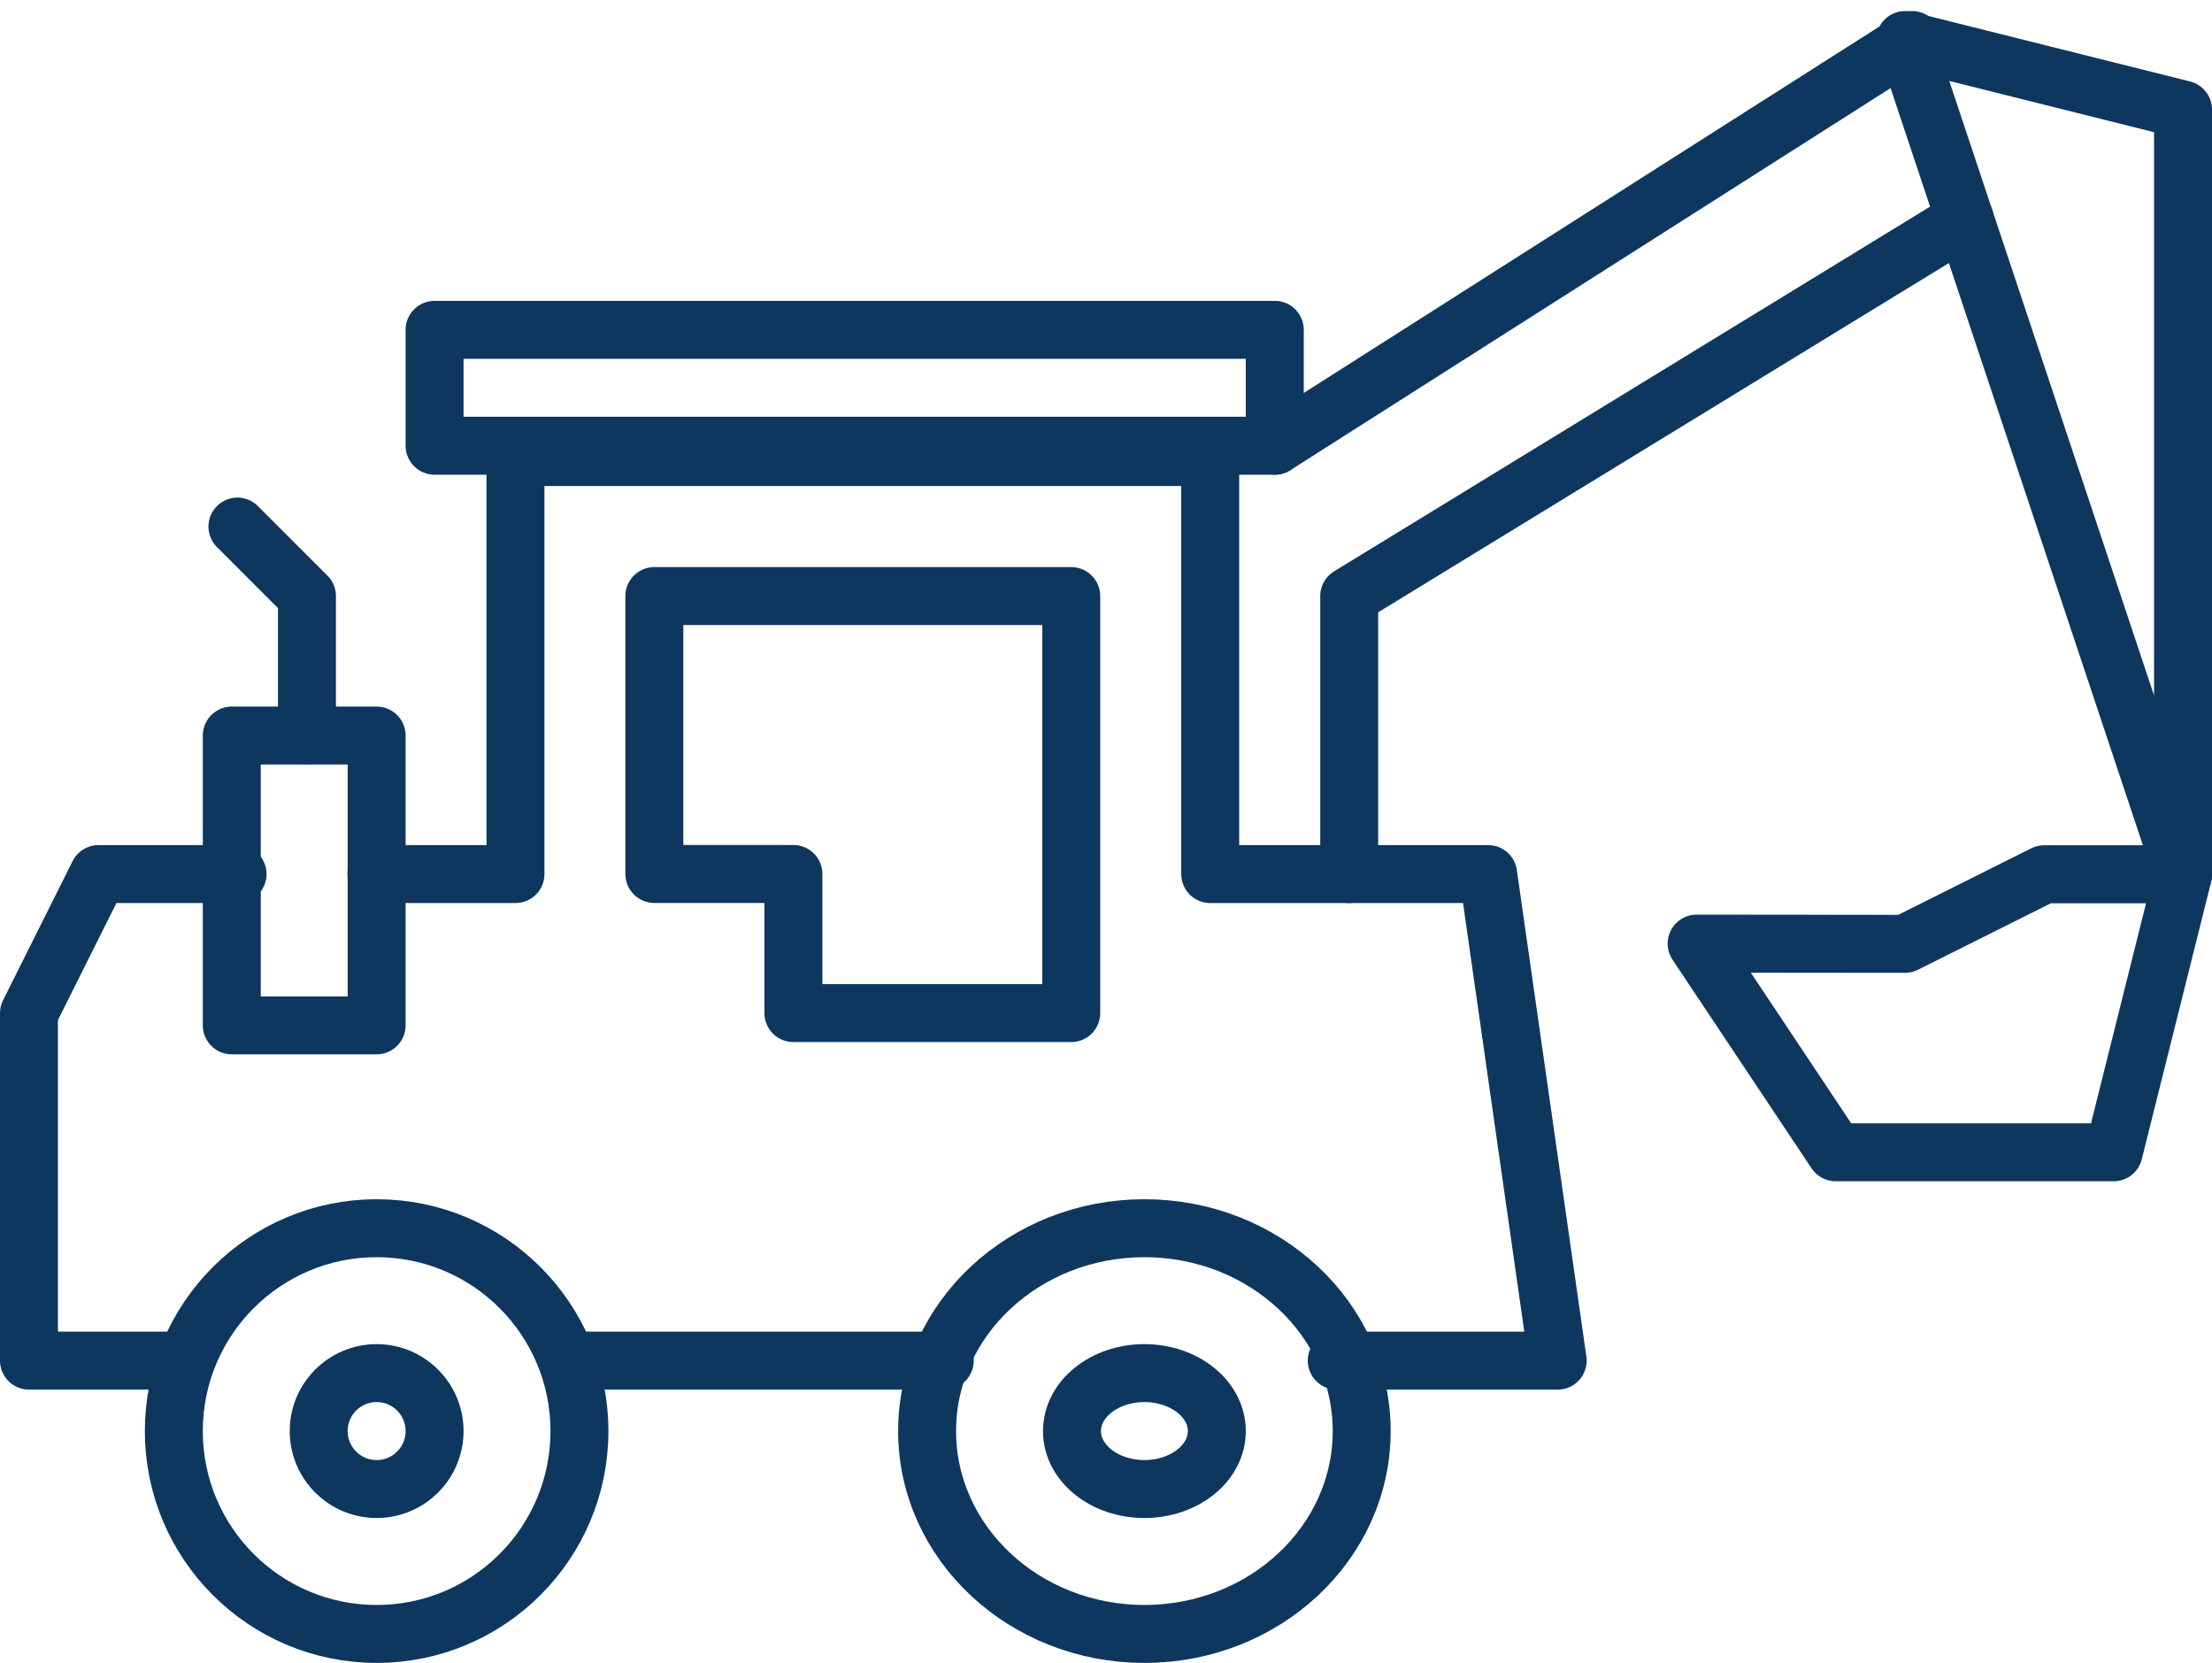 <svg xmlns="http://www.w3.org/2000/svg" width="76.349" height="57.381" viewBox="0 0 76.349 57.381">
  <g id="Group_353" data-name="Group 353" transform="translate(-133.5 -257.119)">
    <rect id="Rectangle_1249" data-name="Rectangle 1249" width="29" height="4" transform="translate(148.5 268.5)" fill="none" stroke="#0e375f" stroke-linecap="round" stroke-linejoin="round" stroke-width="2"/>
    <line id="Line_154" data-name="Line 154" x1="12.855" transform="translate(153.255 304.069)" fill="none" stroke="#0e375f" stroke-linecap="round" stroke-linejoin="round" stroke-width="2"/>
    <path id="Path_2465" data-name="Path 2465" d="M139.728,287.289H134.5V275.3l2.4-4.8h4.8" transform="translate(0 16.78)" fill="none" stroke="#0e375f" stroke-linecap="round" stroke-linejoin="round" stroke-width="2"/>
    <path id="Path_2466" data-name="Path 2466" d="M139.5,278.89h4.8V264.5H168.28v14.39h9.593l2.4,16.789h-7.627" transform="translate(6.992 8.39)" fill="none" stroke="#0e375f" stroke-linecap="round" stroke-linejoin="round" stroke-width="2"/>
    <rect id="Rectangle_1250" data-name="Rectangle 1250" width="5" height="10" transform="translate(141.5 282.5)" fill="none" stroke="#0e375f" stroke-linecap="round" stroke-linejoin="round" stroke-width="2"/>
    <path id="Path_2467" data-name="Path 2467" d="M137.5,265.5l2.4,2.4v4.8" transform="translate(4.195 9.789)" fill="none" stroke="#0e375f" stroke-linecap="round" stroke-linejoin="round" stroke-width="2"/>
    <path id="Path_2468" data-name="Path 2468" d="M143.5,266.5h14.39v14.39H148.3v-4.8h-4.8Z" transform="translate(12.585 11.187)" fill="none" stroke="#0e375f" stroke-linecap="round" stroke-linejoin="round" stroke-width="2"/>
    <ellipse id="Ellipse_223" data-name="Ellipse 223" cx="7.5" cy="7" rx="7.5" ry="7" transform="translate(165.5 299.5)" fill="none" stroke="#0e375f" stroke-linecap="round" stroke-linejoin="round" stroke-width="2"/>
    <ellipse id="Ellipse_224" data-name="Ellipse 224" cx="2.5" cy="2" rx="2.5" ry="2" transform="translate(170.5 304.5)" fill="none" stroke="#0e375f" stroke-linecap="round" stroke-linejoin="round" stroke-width="2"/>
    <circle id="Ellipse_225" data-name="Ellipse 225" cx="7" cy="7" r="7" transform="translate(139.5 299.5)" fill="none" stroke="#0e375f" stroke-linecap="round" stroke-linejoin="round" stroke-width="2"/>
    <circle id="Ellipse_226" data-name="Ellipse 226" cx="2" cy="2" r="2" transform="translate(144.5 304.5)" fill="none" stroke="#0e375f" stroke-linecap="round" stroke-linejoin="round" stroke-width="2"/>
    <path id="Path_2469" data-name="Path 2469" d="M158.5,272.9l4.8,7.2h9.593l2.4-9.593h-4.8l-4.8,2.4Z" transform="translate(33.561 16.78)" fill="none" stroke="#0e375f" stroke-linecap="round" stroke-linejoin="round" stroke-width="2"/>
    <path id="Path_2470" data-name="Path 2470" d="M161.5,258.5l9.593,28.78V260.9Z" transform="translate(37.756)" fill="none" stroke="#0e375f" stroke-linecap="round" stroke-linejoin="round" stroke-width="2"/>
    <line id="Line_155" data-name="Line 155" y1="14" x2="22" transform="translate(177.5 258.5)" fill="none" stroke="#0e375f" stroke-linecap="round" stroke-linejoin="round" stroke-width="2"/>
    <path id="Path_2471" data-name="Path 2471" d="M153.5,283.673v-9.594l21.25-13" transform="translate(26.569 3.608)" fill="none" stroke="#0e375f" stroke-linecap="round" stroke-linejoin="round" stroke-width="2"/>
  </g>
</svg>
